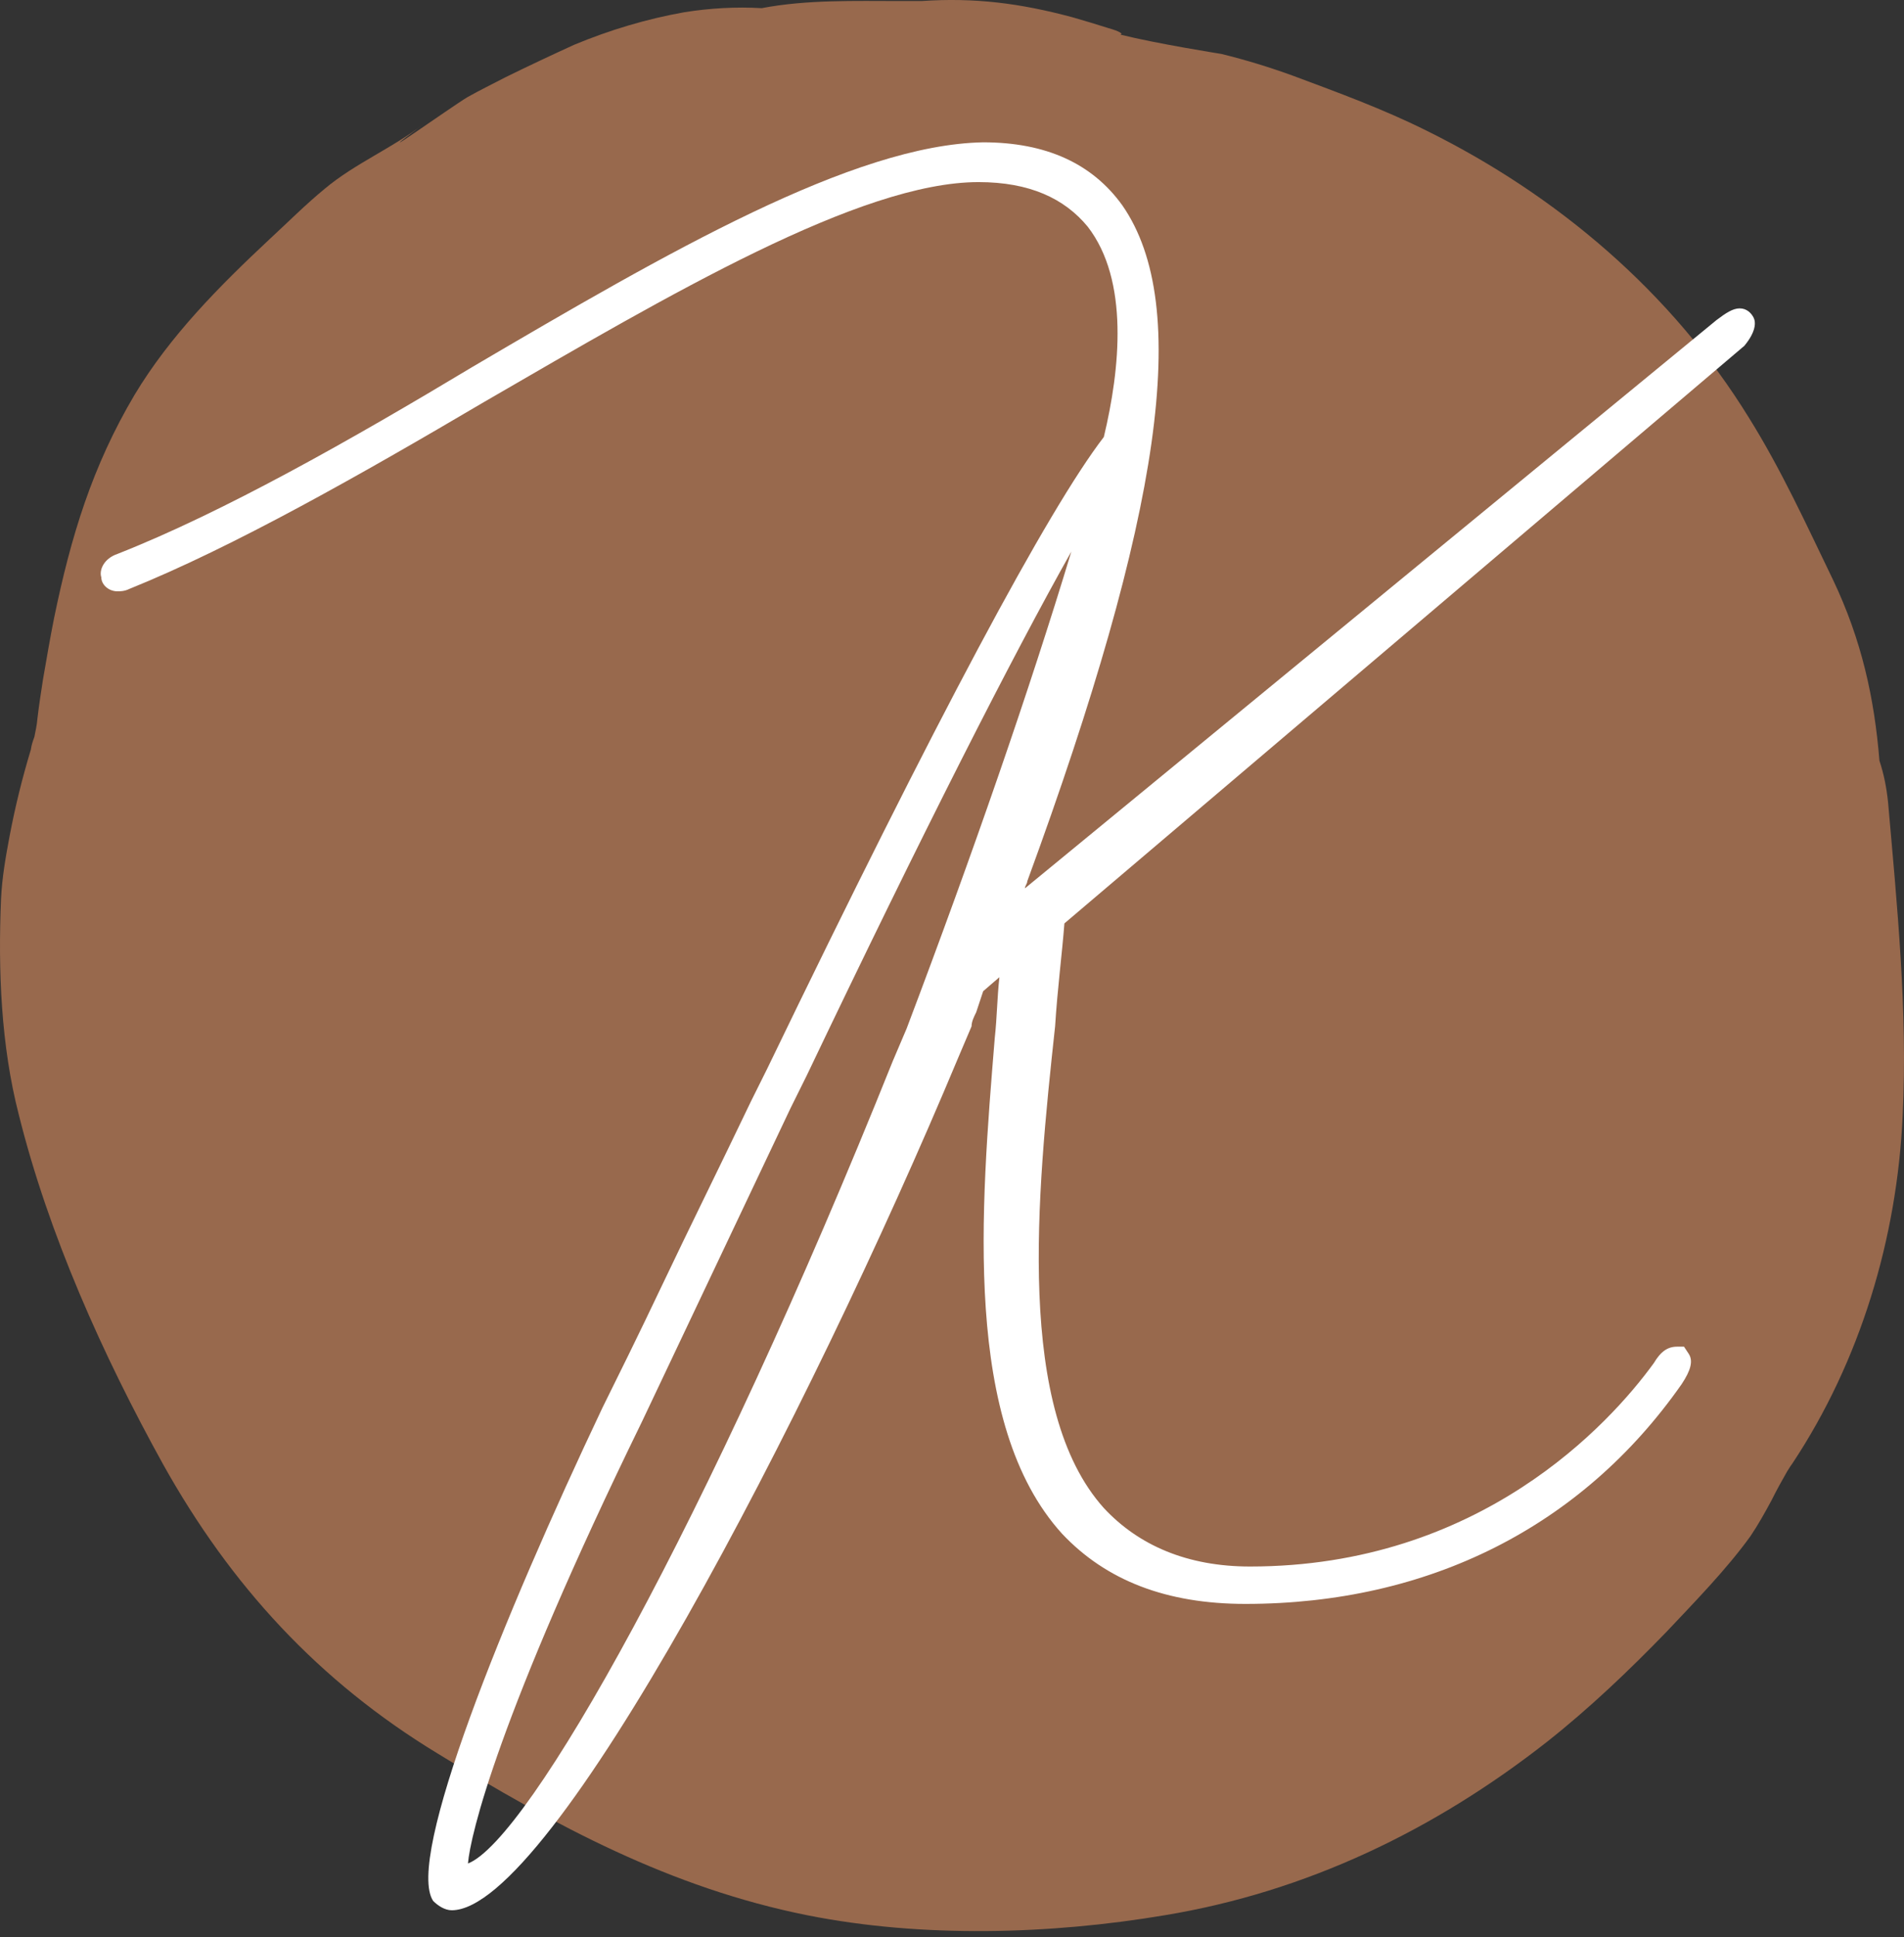 <svg width="59" height="60" viewBox="0 0 59 60" fill="none" xmlns="http://www.w3.org/2000/svg">
<rect x="0" y="0" width="59" height="60" fill="#333333" stroke="none"/>
<path d="M15.657 2.396C15.265 2.601 14.873 2.79 14.482 3.011C14.027 3.279 11.034 5.406 13.118 3.846C12.162 4.587 11.002 5.059 10.062 5.847C9.467 6.336 8.918 6.887 8.354 7.407C6.802 8.857 5.266 10.402 4.169 12.23C2.853 14.452 2.195 16.626 1.678 19.132C1.552 19.762 1.442 20.408 1.333 21.039C1.27 21.433 1.207 21.858 1.16 22.252C1.145 22.457 1.098 22.646 1.066 22.82C1.019 22.946 0.972 23.087 0.957 23.213C0.69 24.096 0.471 24.979 0.298 25.892C0.173 26.554 0.063 27.185 0.032 27.847C-0.062 30.053 0.032 32.385 0.58 34.513C1.505 38.232 3.182 41.966 5.047 45.339C7.147 49.105 9.874 52.068 13.557 54.306C17.209 56.543 20.766 58.466 25.013 59.317C28.571 60.026 32.536 59.916 36.094 59.317C40.482 58.592 44.447 56.685 47.942 53.943C49.258 52.903 50.481 51.737 51.641 50.539C52.487 49.641 53.505 48.601 54.242 47.577C54.477 47.23 54.697 46.836 54.9 46.458C55.057 46.142 55.214 45.859 55.386 45.559C55.402 45.544 55.449 45.449 55.543 45.323C57.643 42.156 58.787 38.358 58.959 34.544C59.116 31.314 58.787 28.051 58.505 24.837C58.458 24.395 58.38 23.986 58.239 23.56C58.082 21.622 57.69 19.825 56.797 17.95C55.982 16.264 55.198 14.546 54.195 12.939C51.797 9.046 48.24 6.036 44.181 4.035C42.848 3.373 41.469 2.869 40.075 2.349C39.338 2.081 38.617 1.86 37.849 1.671C37.755 1.655 35.859 1.356 34.715 1.072C34.809 1.057 34.73 0.978 34.338 0.868C33.994 0.757 33.617 0.647 33.241 0.537C31.596 0.095 30.201 -0.078 28.555 0.032C28.32 0.032 28.07 0.032 27.881 0.032C26.502 0.032 24.998 -0.015 23.603 0.253C22.819 0.206 21.989 0.253 21.205 0.379C20.045 0.584 18.886 0.931 17.789 1.388C17.068 1.718 16.362 2.049 15.657 2.396Z" fill="#98694D"/>
<path d="M13.998 59.163C13.782 59.163 13.566 59.019 13.422 58.874C12.559 57.57 15.58 50.11 18.672 43.592C19.103 42.722 19.751 41.419 20.542 39.753C21.333 38.087 22.268 36.204 23.274 34.103L23.778 33.09C29.027 22.225 32.479 15.779 34.205 13.534C34.709 11.434 34.996 8.682 33.702 7.016C32.983 6.147 31.904 5.64 30.322 5.64C26.654 5.64 20.757 9.116 15.004 12.448C11.193 14.693 7.238 16.938 4.002 18.242C3.858 18.314 3.714 18.314 3.642 18.314C3.354 18.314 3.139 18.097 3.139 17.88C3.067 17.663 3.211 17.3 3.642 17.155C6.95 15.852 10.905 13.607 14.645 11.361C20.686 7.812 26.439 4.481 30.466 4.408C32.407 4.408 33.846 5.06 34.781 6.364C36.938 9.478 36.003 15.924 31.832 27.295C31.832 27.368 31.76 27.44 31.76 27.513L53.19 9.913C53.478 9.696 53.694 9.551 53.909 9.551C54.125 9.551 54.269 9.696 54.341 9.84C54.413 9.985 54.413 10.275 54.053 10.71L32.983 28.599C32.911 29.541 32.767 30.627 32.695 31.786C32.12 37.073 31.473 43.664 34.205 46.706C35.284 47.865 36.794 48.517 38.736 48.517C45.855 48.517 49.882 44.099 51.249 42.215C51.464 41.853 51.68 41.708 51.968 41.708H52.183L52.327 41.926C52.471 42.143 52.399 42.433 52.111 42.867C49.019 47.285 44.273 49.675 38.592 49.675C36.147 49.675 34.277 48.951 32.911 47.502C29.819 44.099 30.394 37.435 30.825 32.148C30.897 31.496 30.897 30.917 30.969 30.265L30.466 30.699C30.394 30.917 30.322 31.134 30.25 31.351C30.178 31.496 30.106 31.641 30.106 31.786L29.675 32.8C25.072 43.809 17.09 59.163 13.998 59.163ZM33.198 17.083C31.401 20.27 28.596 25.774 25 33.307L24.497 34.321L19.895 44.026C15.436 53.152 14.573 56.846 14.501 57.715C16.371 56.99 21.908 47.213 27.661 32.872L28.093 31.858C30.178 26.354 31.904 21.356 33.198 17.083Z" fill="white"/>
<path d="M53.696 10.42L32.554 28.382C32.05 35.624 29.102 48.879 38.738 48.879C44.779 48.879 49.094 45.764 51.611 42.433C51.97 41.853 52.258 42.071 51.826 42.65C49.237 46.416 44.851 49.313 38.666 49.313C28.67 49.313 31.043 36.711 31.475 29.323L30.109 30.41C29.965 30.844 29.821 31.206 29.677 31.569L29.246 32.583C23.78 45.764 16.373 58.729 14 58.729C12.993 58.729 14.431 53.514 19.034 43.736C19.897 42.071 21.551 38.377 23.636 34.248L24.14 33.234C27.879 25.557 32.41 16.431 34.567 13.679C35.646 9.188 34.927 5.205 30.324 5.205C23.996 5.277 11.986 14.62 3.86 17.807C3.429 18.025 3.357 17.663 3.788 17.518C12.13 14.331 23.996 4.915 30.468 4.915C38.091 4.915 35.79 15.49 31.475 27.223C31.259 27.73 31.043 28.309 30.828 28.816L53.408 10.203C53.984 9.768 54.127 9.985 53.696 10.42ZM34.351 14.476C32.41 17.228 28.095 25.774 24.571 33.162L24.068 34.176L19.465 43.881C14.935 53.224 13.497 58.149 14.288 58.149C16.517 58.149 22.773 45.981 28.023 33.017L28.455 32.003C30.828 25.847 32.985 19.618 34.351 14.476Z" fill="white"/>
</svg>
